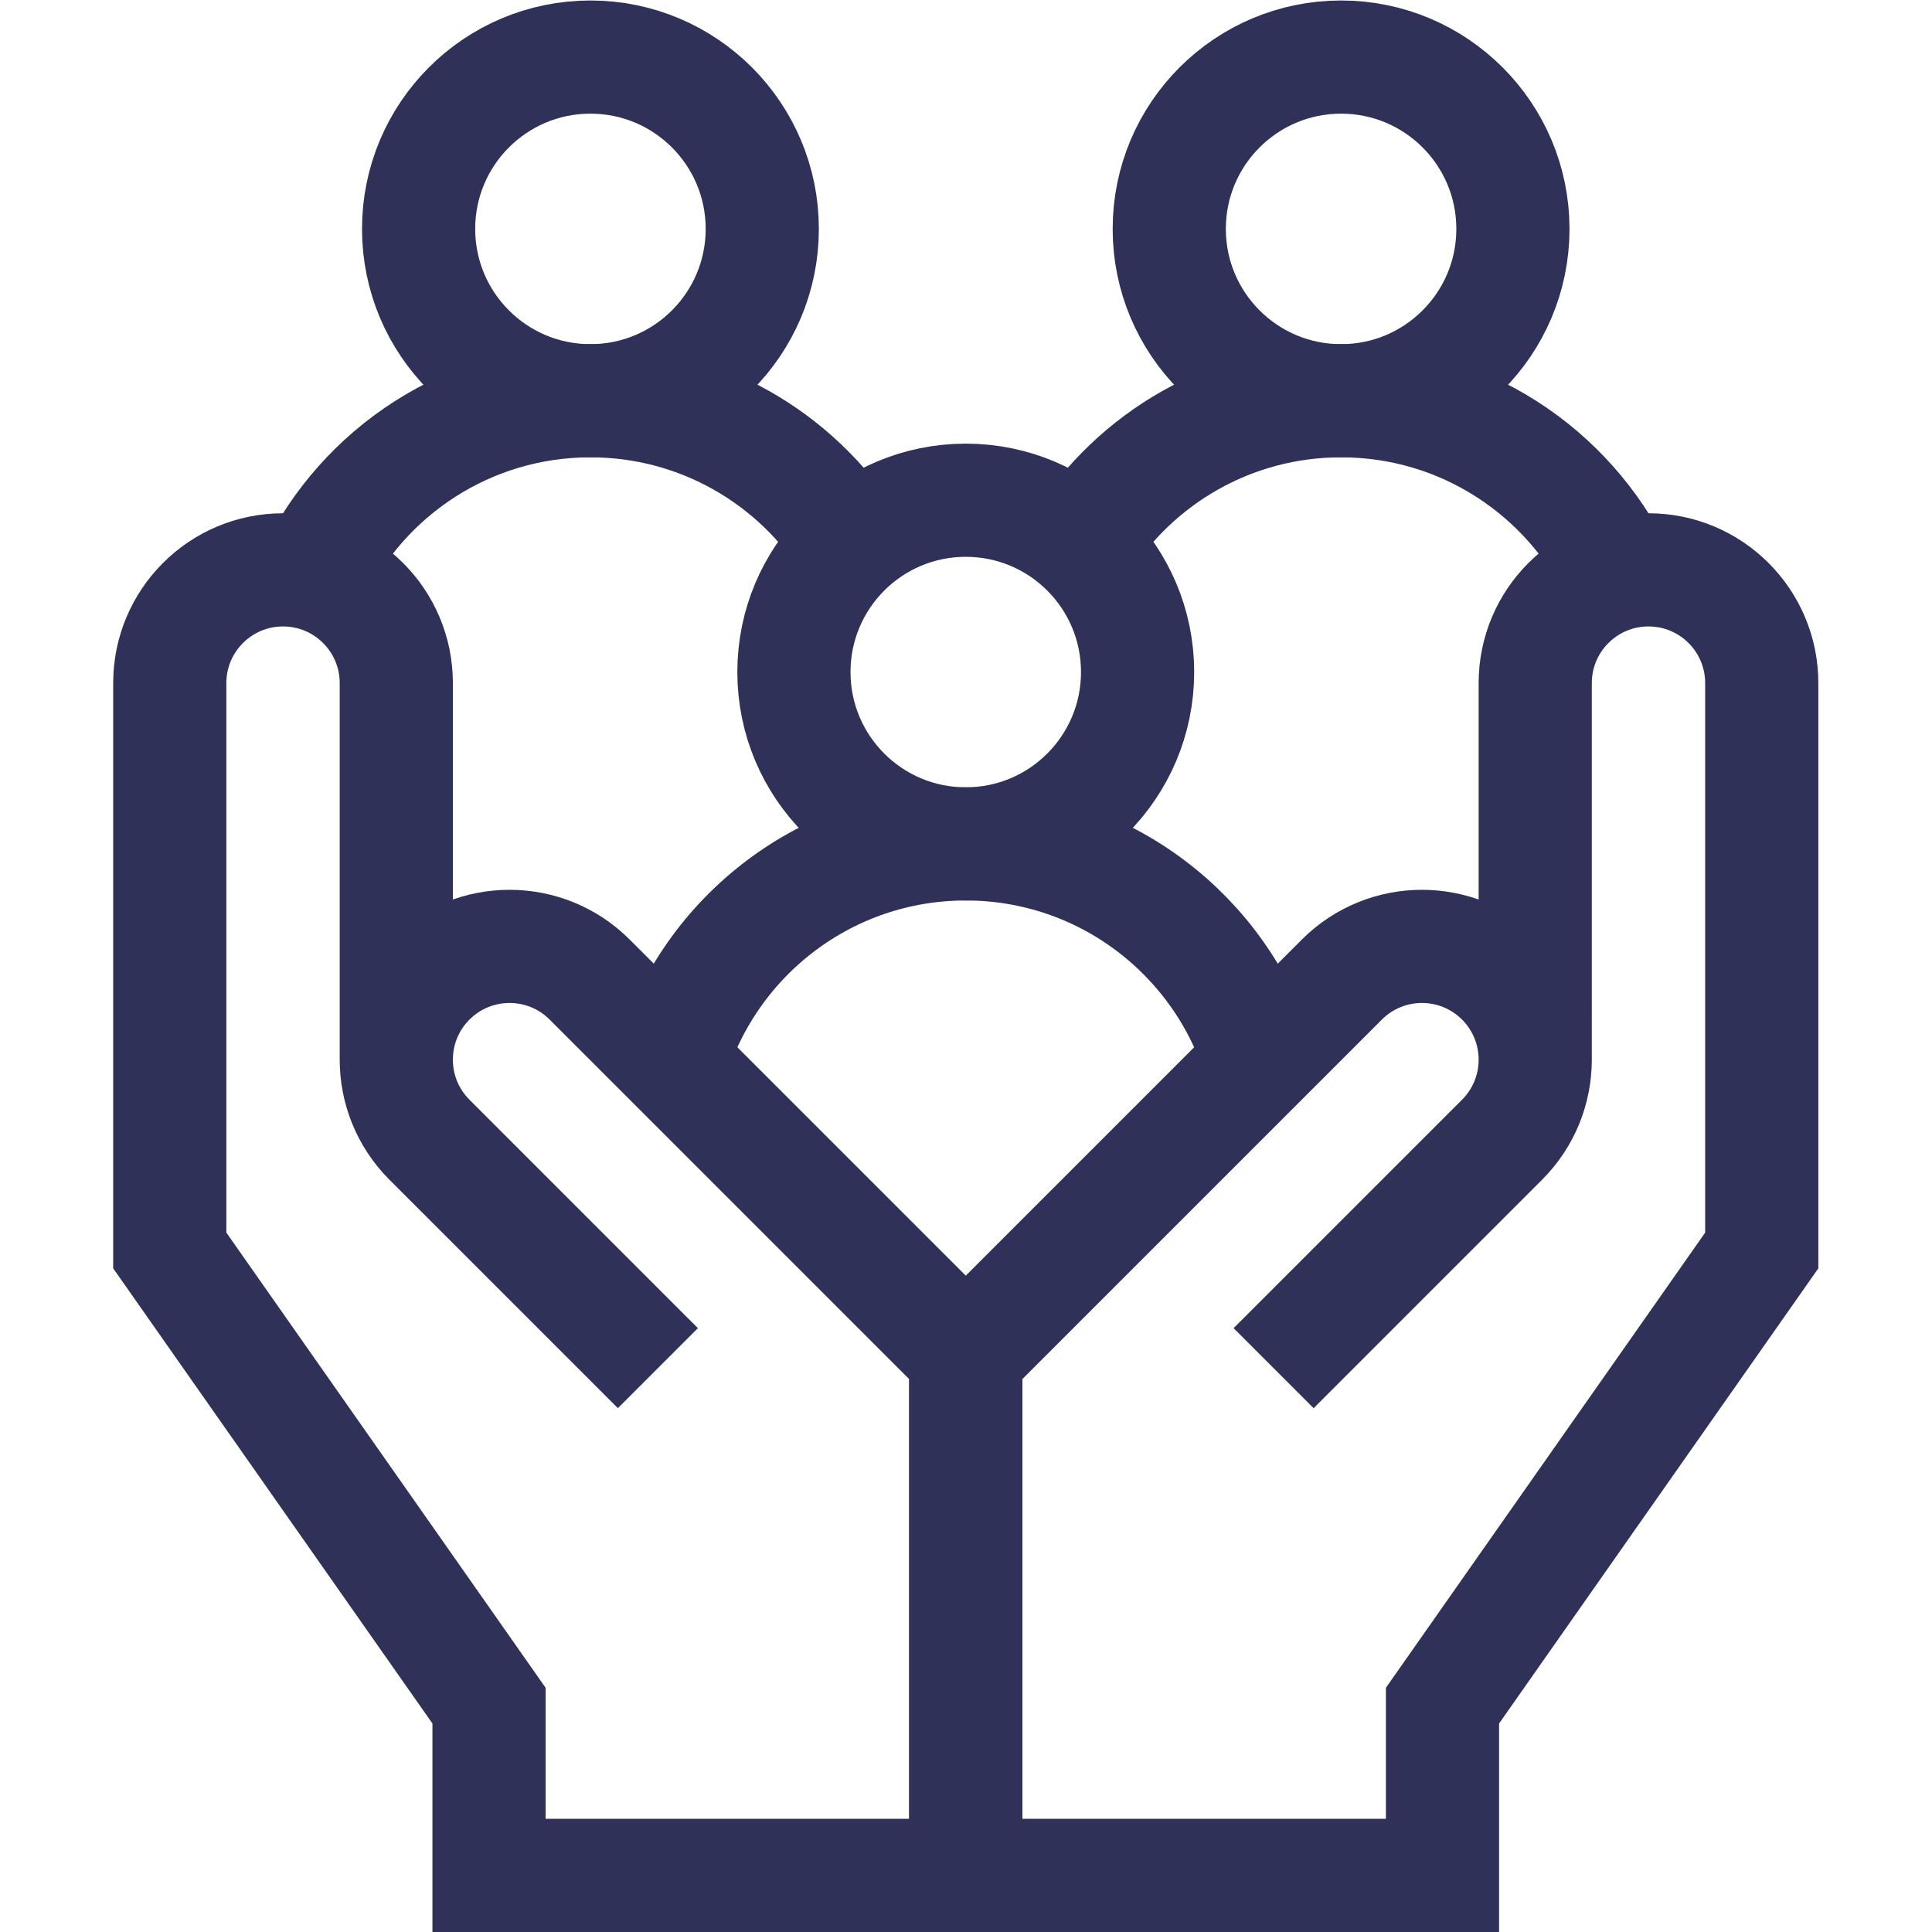 <svg xmlns="http://www.w3.org/2000/svg" version="1.1" xmlns:xlink="http://www.w3.org/1999/xlink" width="512" height="512" x="0" y="0" viewBox="0 0 682.667 682.667" style="enable-background:new 0 0 512 512" xml:space="preserve" class=""><g><defs><clipPath id="a" clipPathUnits="userSpaceOnUse"><path d="M0 512h512V0H0Z" fill="#303158" opacity="1" data-original="#000000"></path></clipPath><clipPath id="b" clipPathUnits="userSpaceOnUse"><path d="M0 512h512V0H0Z" fill="#303158" opacity="1" data-original="#000000"></path></clipPath></defs><g clip-path="url(#a)" transform="matrix(1.333 0 0 -1.333 0 682.667)"><path d="m0 0-60.549 60.549c-11.725 11.725-11.725 30.735 0 42.461 11.725 11.724 30.735 11.724 42.46 0L81.609 3.312v-137.77h-126.37v45l-84.63 120.657V181.59c0 16.582 13.442 30.024 30.024 30.024s30.024-13.442 30.024-30.024V81.801" style="stroke-width:30;stroke-linecap:butt;stroke-linejoin:miter;stroke-miterlimit:10;stroke-dasharray:none;stroke-opacity:1" transform="translate(174.391 149.458)" fill="none" stroke="#303158" stroke-width="30" stroke-linecap="butt" stroke-linejoin="miter" stroke-miterlimit="10" stroke-dasharray="none" stroke-opacity="" data-original="#000000" opacity="1"></path><path d="m0 0 60.549 60.549c11.725 11.725 11.725 30.735 0 42.461-11.725 11.724-30.735 11.724-42.46 0L-81.609 3.312v-137.77h126.37v45l84.63 120.657V181.59c0 16.582-13.442 30.024-30.024 30.024s-30.024-13.442-30.024-30.024V81.801" style="stroke-width:30;stroke-linecap:butt;stroke-linejoin:miter;stroke-miterlimit:10;stroke-dasharray:none;stroke-opacity:1" transform="translate(337.609 149.458)" fill="none" stroke="#303158" stroke-width="30" stroke-linecap="butt" stroke-linejoin="miter" stroke-miterlimit="10" stroke-dasharray="none" stroke-opacity="" data-original="#000000" opacity="1"></path><path d="M0 0c0 25.156 20.393 45.55 45.55 45.55 25.156 0 45.549-20.394 45.549-45.55S70.706-45.55 45.55-45.55C20.393-45.55 0-25.156 0 0Z" style="stroke-width:30;stroke-linecap:butt;stroke-linejoin:miter;stroke-miterlimit:10;stroke-dasharray:none;stroke-opacity:1" transform="translate(309.94 451.45)" fill="none" stroke="#303158" stroke-width="30" stroke-linecap="butt" stroke-linejoin="miter" stroke-miterlimit="10" stroke-dasharray="none" stroke-opacity="" data-original="#000000" opacity="1"></path><path d="M0 0c0 25.156-20.393 45.55-45.55 45.55-25.156 0-45.549-20.394-45.549-45.55s20.393-45.55 45.549-45.55C-20.393-45.55 0-25.156 0 0Z" style="stroke-width:30;stroke-linecap:butt;stroke-linejoin:miter;stroke-miterlimit:10;stroke-dasharray:none;stroke-opacity:1" transform="translate(202.06 451.45)" fill="none" stroke="#303158" stroke-width="30" stroke-linecap="butt" stroke-linejoin="miter" stroke-miterlimit="10" stroke-dasharray="none" stroke-opacity="" data-original="#000000" opacity="1"></path><path d="M0 0c0 25.156-20.394 45.55-45.55 45.55S-91.1 25.156-91.1 0s20.394-45.55 45.55-45.55S0-25.156 0 0Z" style="stroke-width:30;stroke-linecap:butt;stroke-linejoin:miter;stroke-miterlimit:10;stroke-dasharray:none;stroke-opacity:1" transform="translate(301.55 333.98)" fill="none" stroke="#303158" stroke-width="30" stroke-linecap="butt" stroke-linejoin="miter" stroke-miterlimit="10" stroke-dasharray="none" stroke-opacity="" data-original="#000000" opacity="1"></path><path d="M0 0c14.42 22.892 39.922 38.102 68.976 38.102 32.259 0 60.139-18.751 73.334-45.949" style="stroke-width:30;stroke-linecap:butt;stroke-linejoin:miter;stroke-miterlimit:10;stroke-dasharray:none;stroke-opacity:1" transform="translate(286.514 367.799)" fill="none" stroke="#303158" stroke-width="30" stroke-linecap="butt" stroke-linejoin="miter" stroke-miterlimit="10" stroke-dasharray="none" stroke-opacity="" data-original="#000000" opacity="1"></path><path d="M0 0c-14.42 22.892-39.922 38.102-68.976 38.102-32.259 0-60.139-18.751-73.334-45.949" style="stroke-width:30;stroke-linecap:butt;stroke-linejoin:miter;stroke-miterlimit:10;stroke-dasharray:none;stroke-opacity:1" transform="translate(225.486 367.799)" fill="none" stroke="#303158" stroke-width="30" stroke-linecap="butt" stroke-linejoin="miter" stroke-miterlimit="10" stroke-dasharray="none" stroke-opacity="" data-original="#000000" opacity="1"></path><path d="M0 0c-10.19 33.395-41.245 57.688-77.974 57.688-36.729 0-67.783-24.293-77.973-57.688" style="stroke-width:30;stroke-linecap:butt;stroke-linejoin:miter;stroke-miterlimit:10;stroke-dasharray:none;stroke-opacity:1" transform="translate(333.974 230.743)" fill="none" stroke="#303158" stroke-width="30" stroke-linecap="butt" stroke-linejoin="miter" stroke-miterlimit="10" stroke-dasharray="none" stroke-opacity="" data-original="#000000" opacity="1"></path></g><g clip-path="url(#b)" transform="matrix(1.333 0 0 -1.333 0 682.667)"><path d="M0 0c320.115 0 210.471 290.661 210.471 290.661s58.163 105.167 13.926 145.308L88.412 393.88S53.308 403.902 0 403.902c-53.308 0-88.412-10.022-88.412-10.022l-135.985 42.089c-44.237-40.141 13.926-145.308 13.926-145.308S-320.115 0 0 0Z" style="stroke-width:30;stroke-linecap:butt;stroke-linejoin:miter;stroke-miterlimit:10;stroke-dasharray:none;stroke-opacity:1" transform="translate(-276 38.016)" fill="none" stroke="#303158" stroke-width="30" stroke-linecap="butt" stroke-linejoin="miter" stroke-miterlimit="10" stroke-dasharray="none" stroke-opacity="" data-original="#000000" opacity="1"></path></g></g></svg>